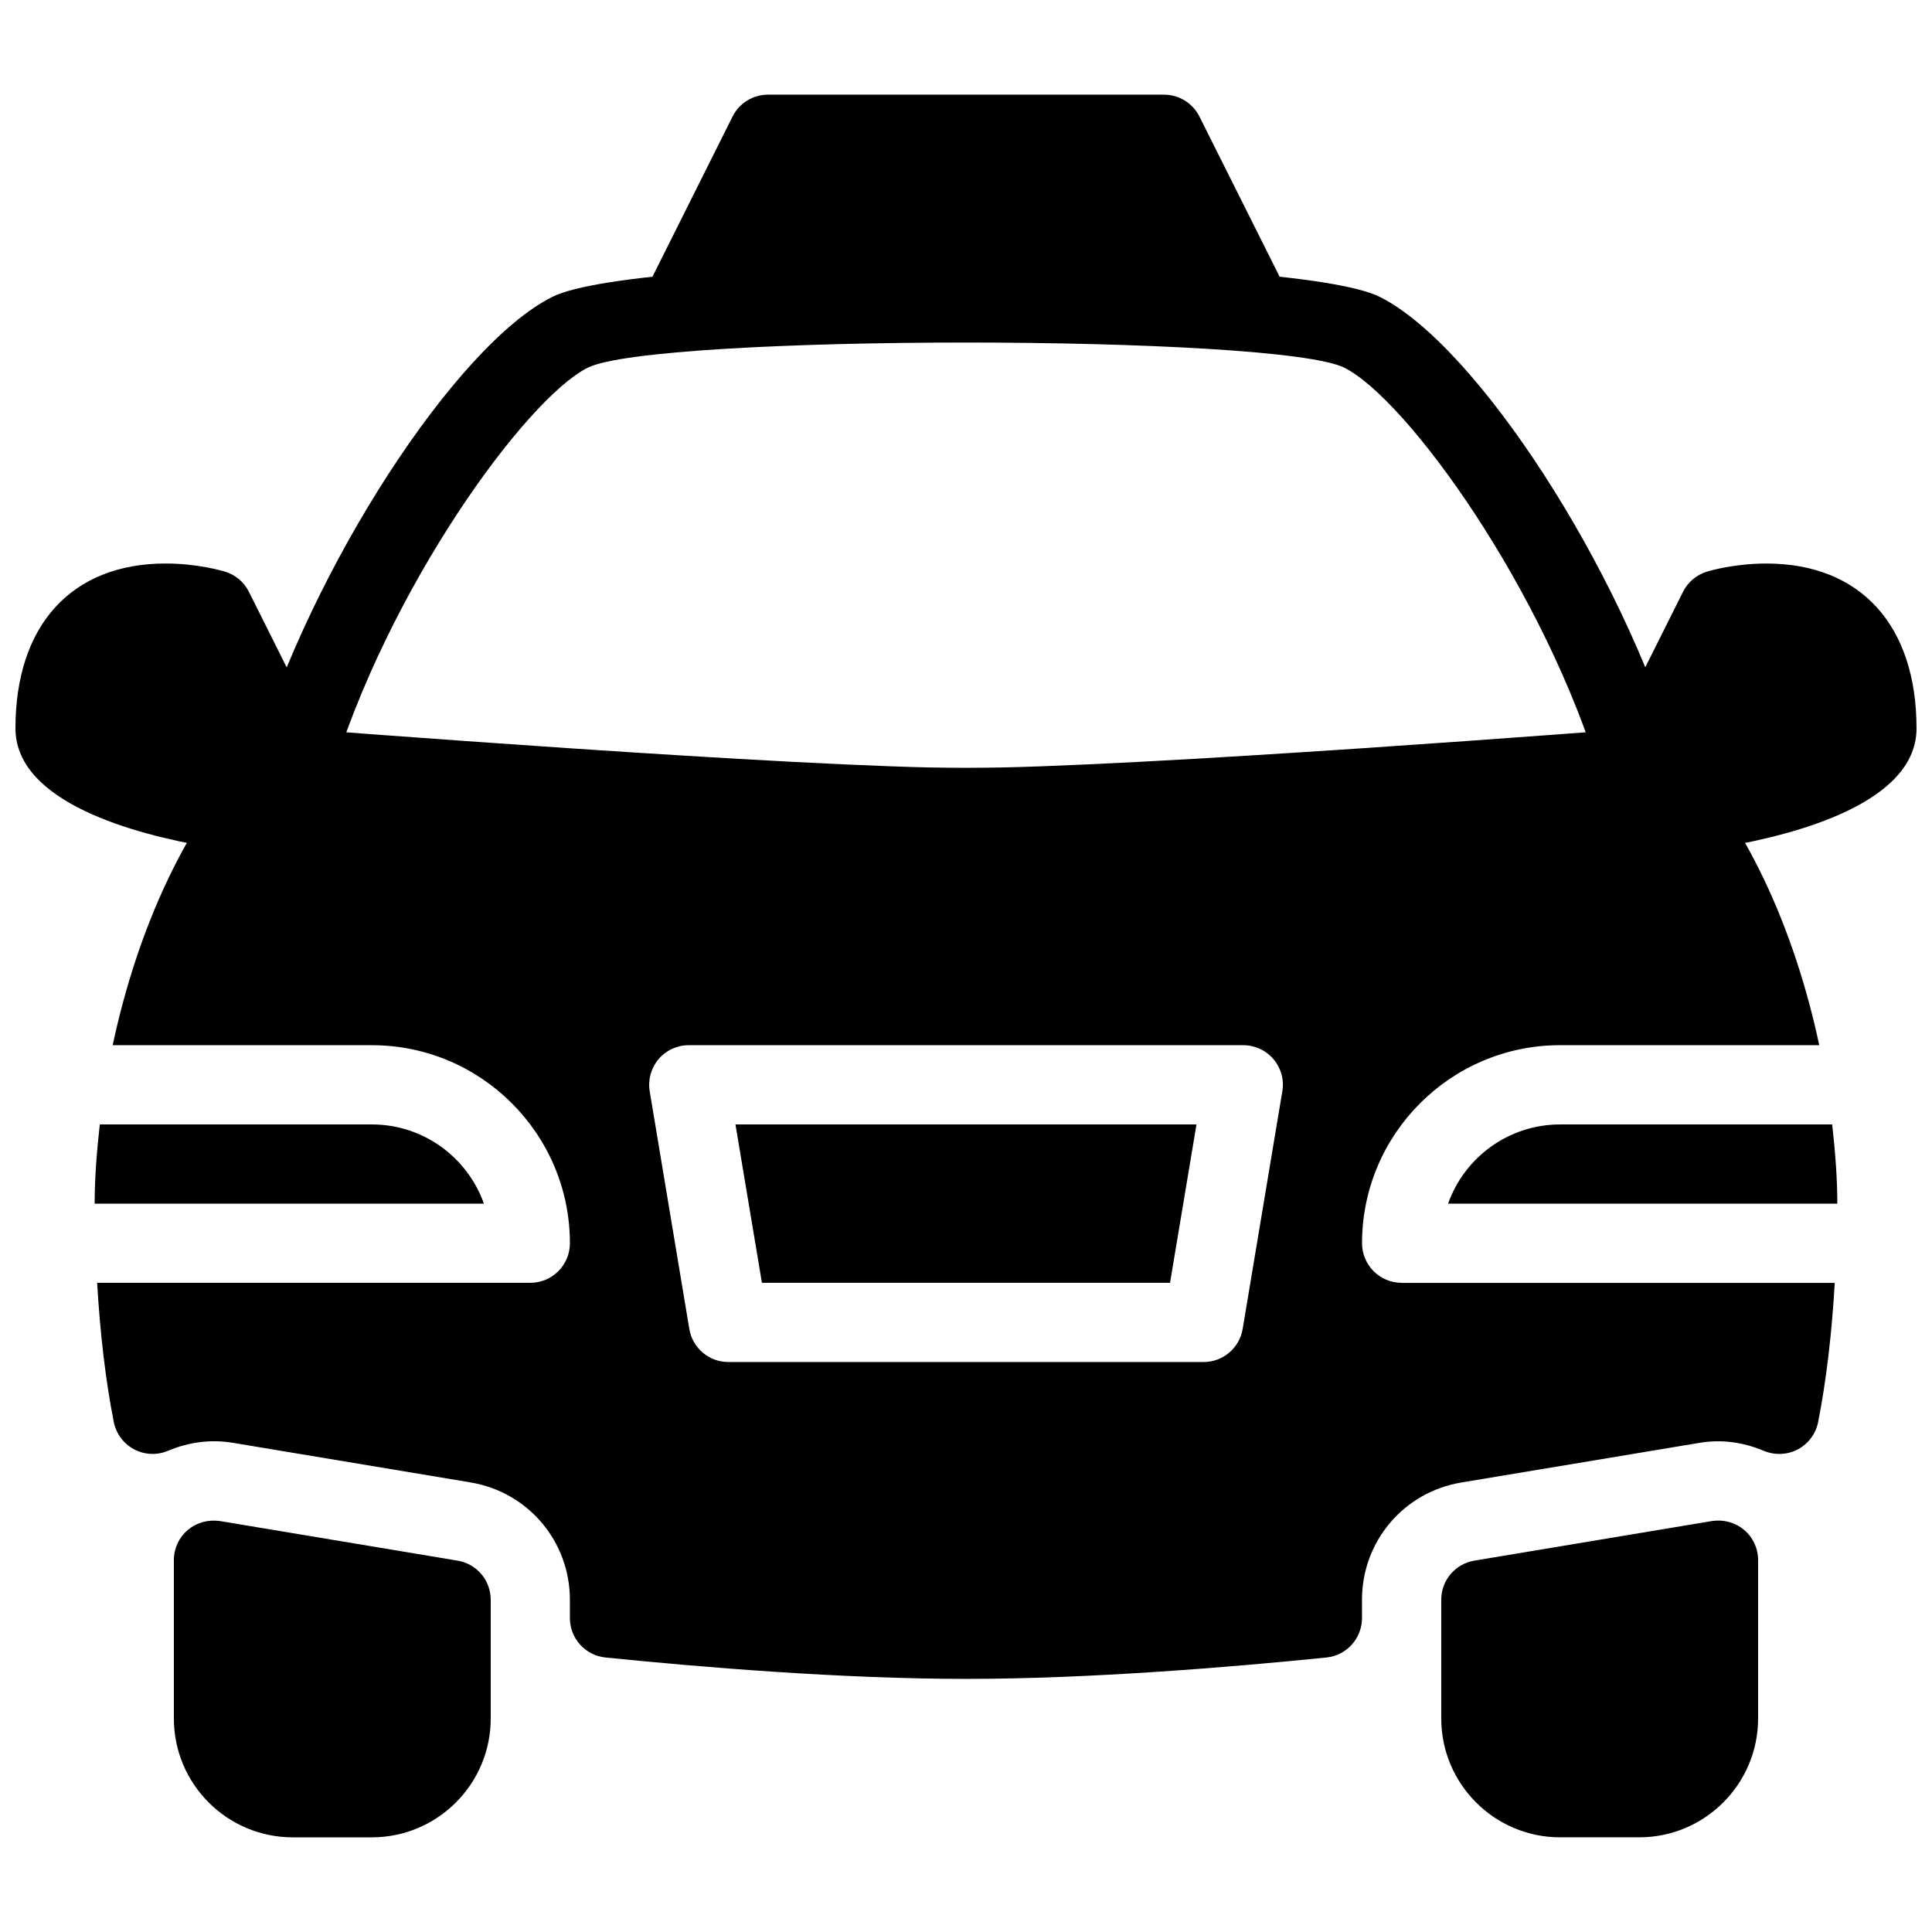 <?xml version="1.0" encoding="UTF-8"?>
<!-- Uploaded to: ICON Repo, www.iconrepo.com, Generator: ICON Repo Mixer Tools -->
<svg width="800px" height="800px" version="1.1" viewBox="144 144 512 512" xmlns="http://www.w3.org/2000/svg">
 <defs>
  <clipPath id="b">
   <path d="m148.09 293h84.906v76h-84.906z"/>
  </clipPath>
  <clipPath id="a">
   <path d="m567 293h84.902v76h-84.902z"/>
  </clipPath>
 </defs>
 <path d="m578.43 358.02c-4.535 0-8.691-2.938-10.055-7.496-14.988-50.297-51.641-100.85-68.098-109.07-17.801-8.902-182.73-8.902-200.54 0-16.457 8.23-53.109 58.758-68.098 109.07-1.68 5.543-7.391 8.734-13.059 7.055-5.559-1.66-8.73-7.496-7.07-13.059 14.84-49.793 53.152-108.99 78.848-121.84 23.574-11.797 195.73-11.797 219.3 0 25.695 12.848 64.004 72.066 78.848 121.84 1.637 5.562-1.512 11.398-7.074 13.059-1.012 0.293-2.019 0.441-3.008 0.441z"/>
 <path d="m265.27 557.59-62.977-10.496c-3-0.441-6.152 0.355-8.5 2.352-2.371 1.973-3.715 4.91-3.715 7.996v41.984c0 17.363 14.129 31.488 31.488 31.488h20.992c17.359 0 31.488-14.125 31.488-31.488v-31.488c0-5.141-3.715-9.508-8.777-10.348z"/>
 <path d="m606.2 549.44c-2.352-1.996-5.457-2.812-8.5-2.352l-62.977 10.496c-5.059 0.84-8.777 5.207-8.777 10.348v31.488c0 17.359 14.129 31.488 31.488 31.488h20.992c17.359 0 31.488-14.129 31.488-31.488v-41.984c0-3.086-1.344-6.023-3.715-7.996z"/>
 <path d="m400 368.51c-44.504 0-173.77-10.098-179.25-10.516-5.777-0.465-10.121-5.523-9.637-11.297 0.441-5.793 5.562-9.992 11.273-9.637 1.34 0.086 133.93 10.457 177.61 10.457 43.684 0 176.27-10.371 177.61-10.477 5.668-0.316 10.832 3.863 11.273 9.637 0.461 5.773-3.863 10.832-9.637 11.293-5.481 0.441-134.75 10.539-179.25 10.539z"/>
 <g clip-path="url(#b)">
  <path d="m209.96 300.83c-1.281-2.582-3.59-4.512-6.34-5.352-0.734-0.211-7.324-2.144-15.723-2.144-24.918 0-39.801 16.332-39.801 43.688 0 19.691 31.781 28.086 50.695 31.34 0.59 0.105 1.195 0.148 1.785 0.148 1.617 0 3.234-0.379 4.703-1.113l20.992-10.496c5.184-2.582 7.262-8.902 4.68-14.086z"/>
 </g>
 <g clip-path="url(#a)">
  <path d="m612.1 293.34c-8.398 0-15.008 1.91-15.723 2.141-2.769 0.84-5.059 2.769-6.359 5.352l-20.992 41.984c-2.582 5.184-0.484 11.484 4.703 14.086l20.992 10.496c1.449 0.734 3.066 1.113 4.703 1.113 0.586 0 1.195-0.043 1.785-0.148 18.91-3.25 50.691-11.648 50.691-31.336 0-27.355-14.883-43.688-39.801-43.688z"/>
 </g>
 <path d="m461.86 174.88c-1.785-3.547-5.418-5.793-9.383-5.793h-104.96c-3.969 0-7.602 2.246-9.383 5.793l-20.992 41.984c-2.582 5.184-0.504 11.504 4.68 14.086 5.207 2.602 11.484 0.504 14.086-4.703l2.352-4.68h123.48l2.352 4.703c1.844 3.672 5.539 5.793 9.383 5.793 1.574 0 3.168-0.355 4.703-1.113 5.184-2.602 7.285-8.902 4.703-14.086z"/>
 <path d="m345.92 483.96h108.15l7.012-41.98h-122.18z"/>
 <path d="m527.76 462.98h103.15c0-6.633-0.547-13.75-1.363-20.992h-72.109c-13.684 0-25.355 8.773-29.68 20.992z"/>
 <path d="m272.24 462.98c-4.324-12.219-15.996-20.992-29.684-20.992h-72.109c-0.816 7.242-1.363 14.355-1.363 20.992z"/>
 <path d="m515.45 483.96c-5.793 0-10.496-4.703-10.496-10.496 0-28.926 23.531-52.48 52.48-52.48h68.688c-6.383-29.957-19.418-60.688-40.391-81.008-4.137-4.031-10.812-3.906-14.84 0.23-1.973 2.035-2.918 4.68-2.918 7.305l-335.96 0.004c0-2.625-0.945-5.269-2.918-7.305-4.031-4.137-10.664-4.262-14.84-0.234-20.992 20.32-34.008 51.051-40.391 81.008l68.688 0.004c28.949 0 52.48 23.551 52.48 52.48 0 5.793-4.703 10.492-10.496 10.492h-114.79c0.777 13.309 2.227 25.863 4.41 36.883 0.609 3.086 2.582 5.731 5.352 7.223 2.793 1.492 6.086 1.637 8.984 0.418 5.793-2.414 11.504-3.066 17.254-2.121l62.977 10.496c15.242 2.566 26.305 15.621 26.305 31.07v4.871c0 5.375 4.074 9.91 9.426 10.453 25.461 2.582 62.723 5.668 95.535 5.668s70.07-3.086 95.535-5.668c5.352-0.543 9.422-5.059 9.422-10.453v-4.871c0-15.449 11.062-28.508 26.305-31.047l63.02-10.496c5.648-0.965 11.441-0.316 17.215 2.121 2.898 1.195 6.191 1.051 8.984-0.418 2.769-1.492 4.746-4.137 5.352-7.223 2.184-11.02 3.633-23.594 4.41-36.883h-114.79zm-42.129 12.219c-0.84 5.059-5.227 8.773-10.348 8.773h-125.95c-5.121 0-9.508-3.715-10.348-8.773l-10.496-62.977c-0.504-3.043 0.355-6.152 2.332-8.5 2.012-2.371 4.93-3.715 8.016-3.715h146.95c3.086 0 6.004 1.344 8.02 3.715 1.996 2.352 2.856 5.457 2.332 8.5z"/>
</svg>
